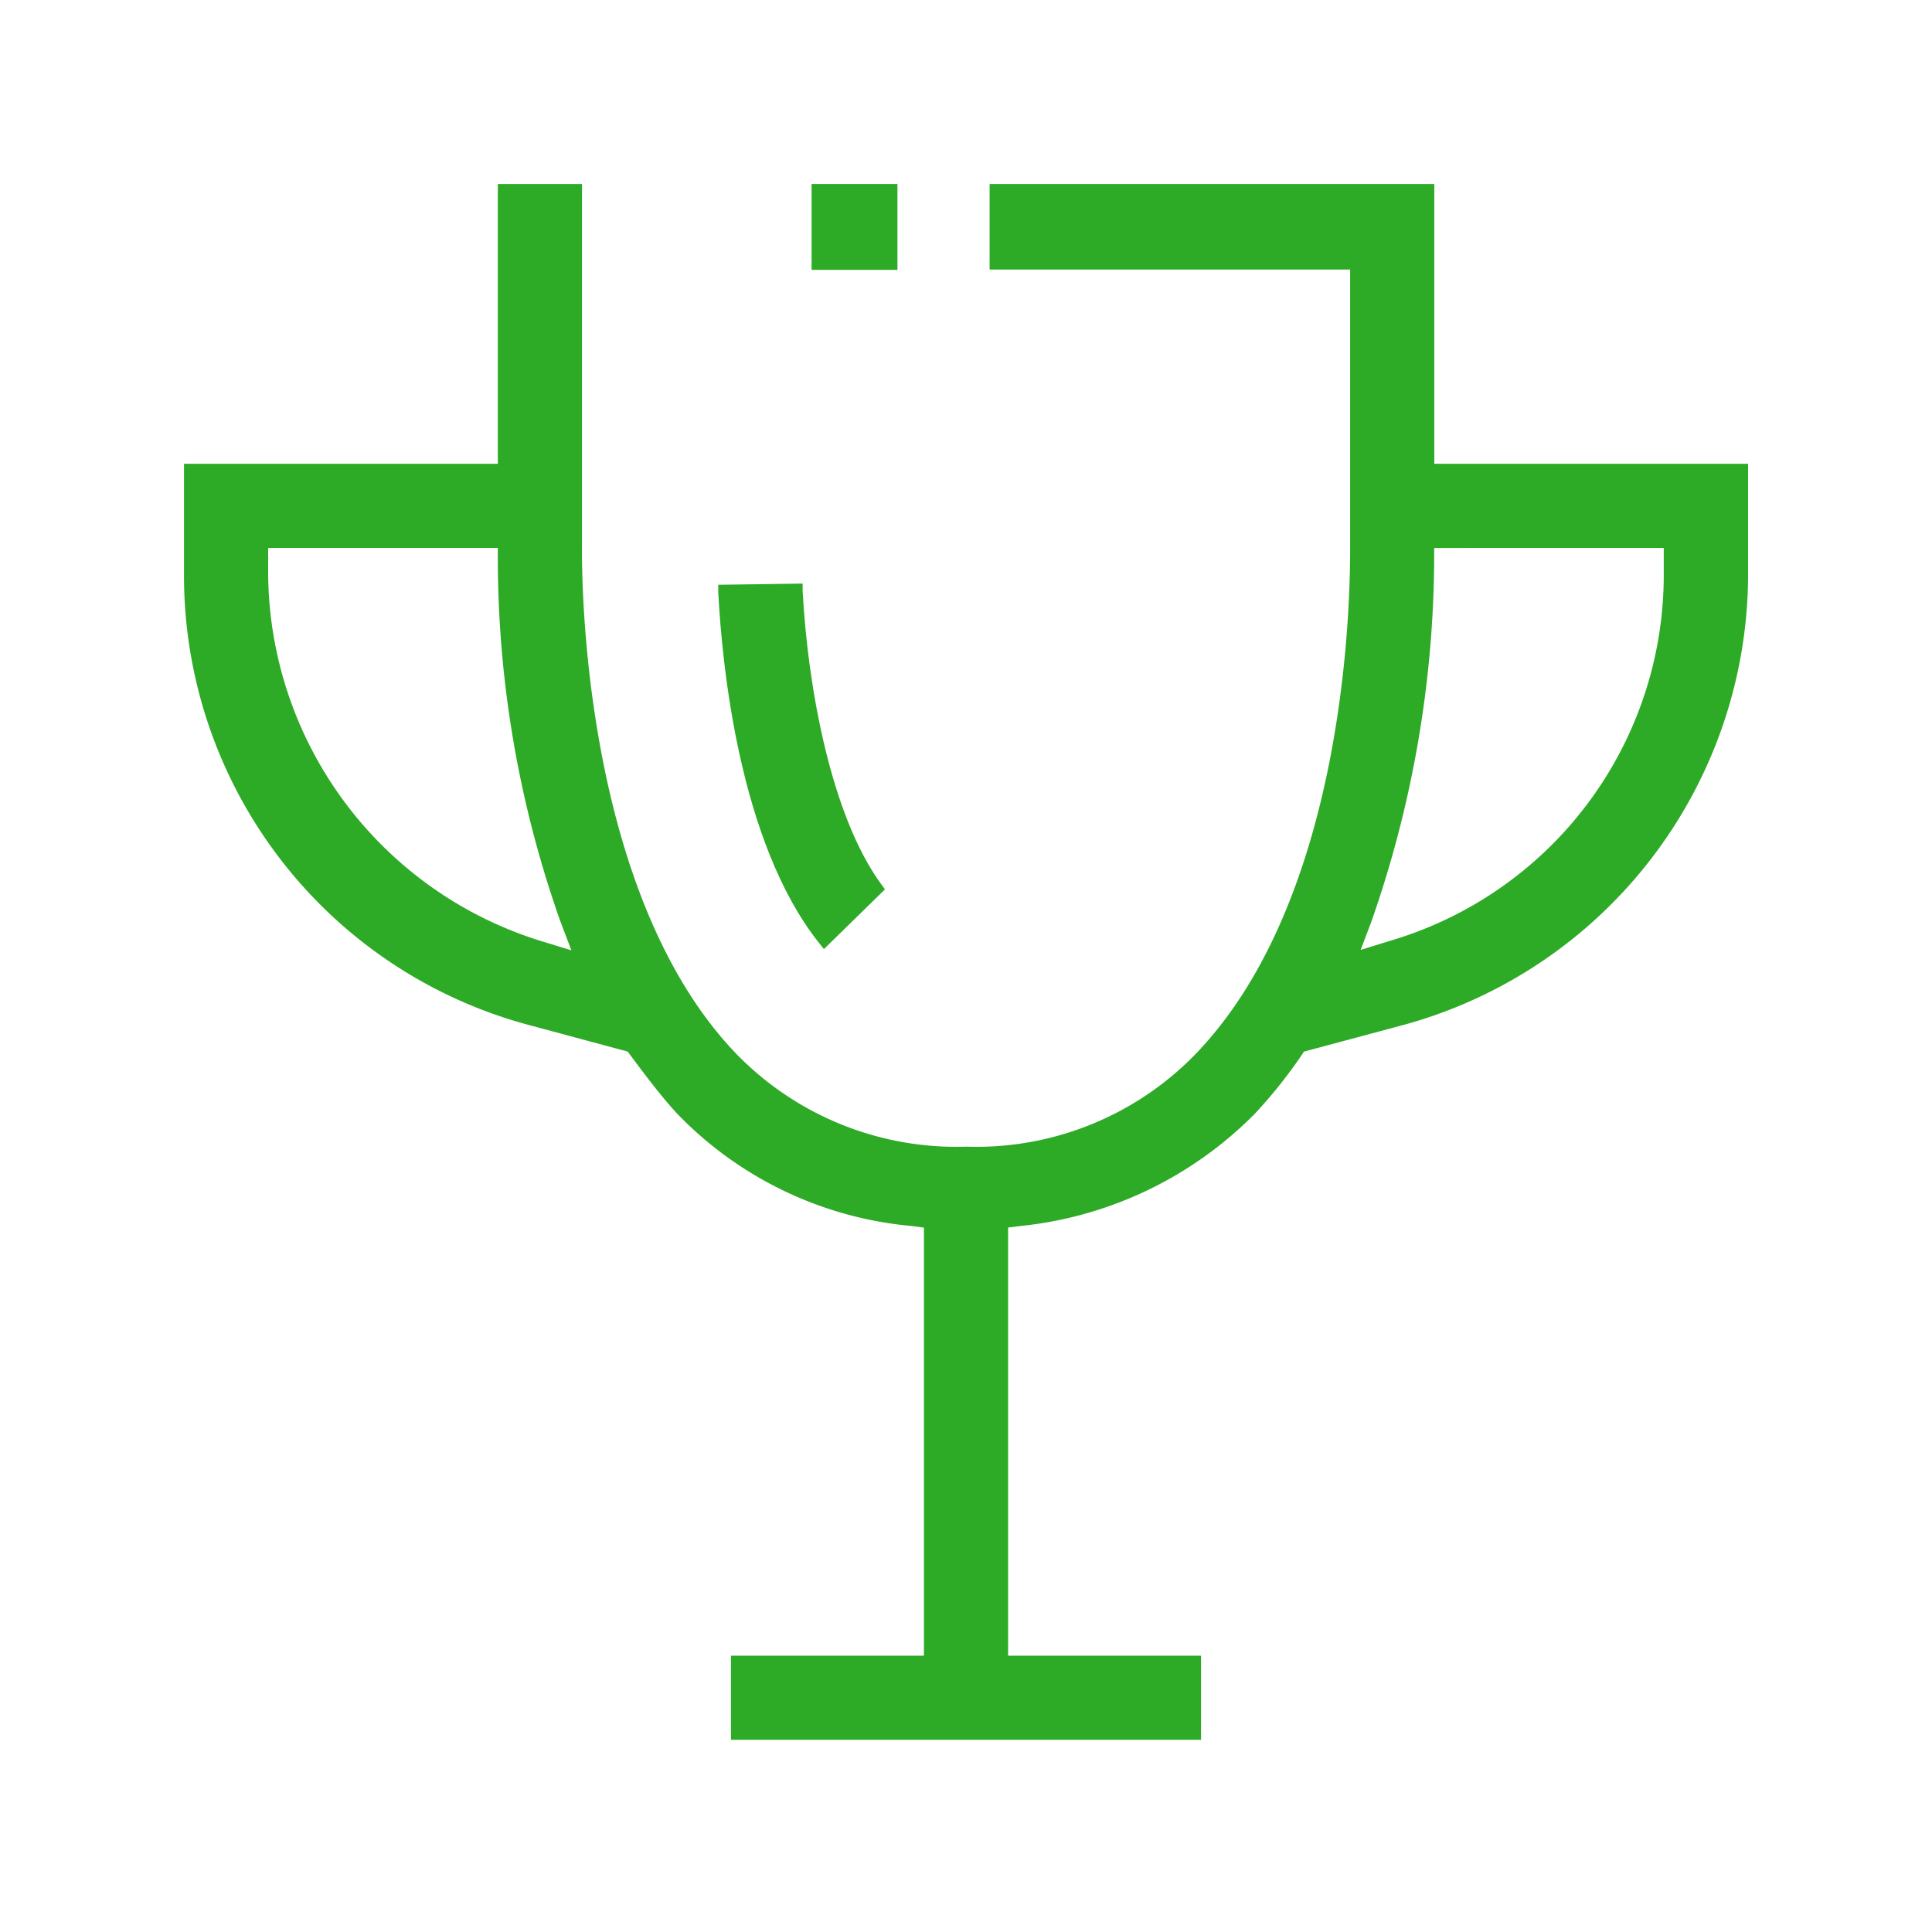 <svg xmlns="http://www.w3.org/2000/svg" width="70" height="70" viewBox="0 0 70 70"><defs><style>.a{fill:none;}.b{fill:#2daa26;}</style></defs><rect class="a" width="70" height="70"/><g transform="translate(6.667 6.667)"><path class="b" d="M52.13,17.387V7.25H36.019v3.1H49.081V20.378c0,1.274.035,12.584-5.628,18.424a11.07,11.07,0,0,1-8.287,3.327A11.117,11.117,0,0,1,26.874,38.8c-5.606-5.783-5.641-17.208-5.624-18.491V7.25H18.2V17.387H6.83V21.4A16.849,16.849,0,0,0,19.316,37.718l3.588.965.119.159c.549.735,1.071,1.429,1.65,2.066A13.475,13.475,0,0,0,33.161,45l.478.062V60.572H26.648V63.62H43.679V60.572H36.688V45.059L37.165,45a13.92,13.92,0,0,0,8.478-4.08,17.912,17.912,0,0,0,1.65-2.062l.115-.173,3.6-.965A16.951,16.951,0,0,0,63.5,21.4V17.387Zm8.314,3.049V21.4a13.818,13.818,0,0,1-9.929,13.274L49.462,35l.389-1.027a40.251,40.251,0,0,0,2.274-13v-.535ZM20.471,33.979l.394,1.035-1.058-.323A14.031,14.031,0,0,1,9.879,21.418v-.982H18.2v.544A39.485,39.485,0,0,0,20.471,33.979Z" transform="translate(-6.83 -7.25)"/><rect class="b" width="3.111" height="3.111" transform="translate(22.738)"/><path class="b" d="M54.217,52.974l.19.239,2.212-2.164-.142-.195c-1.805-2.473-2.655-7.115-2.841-10.619V39.97l-3.057.044V40.3C50.717,42.886,51.332,49.328,54.217,52.974Z" transform="translate(-31.222 -25.493)"/></g></svg>